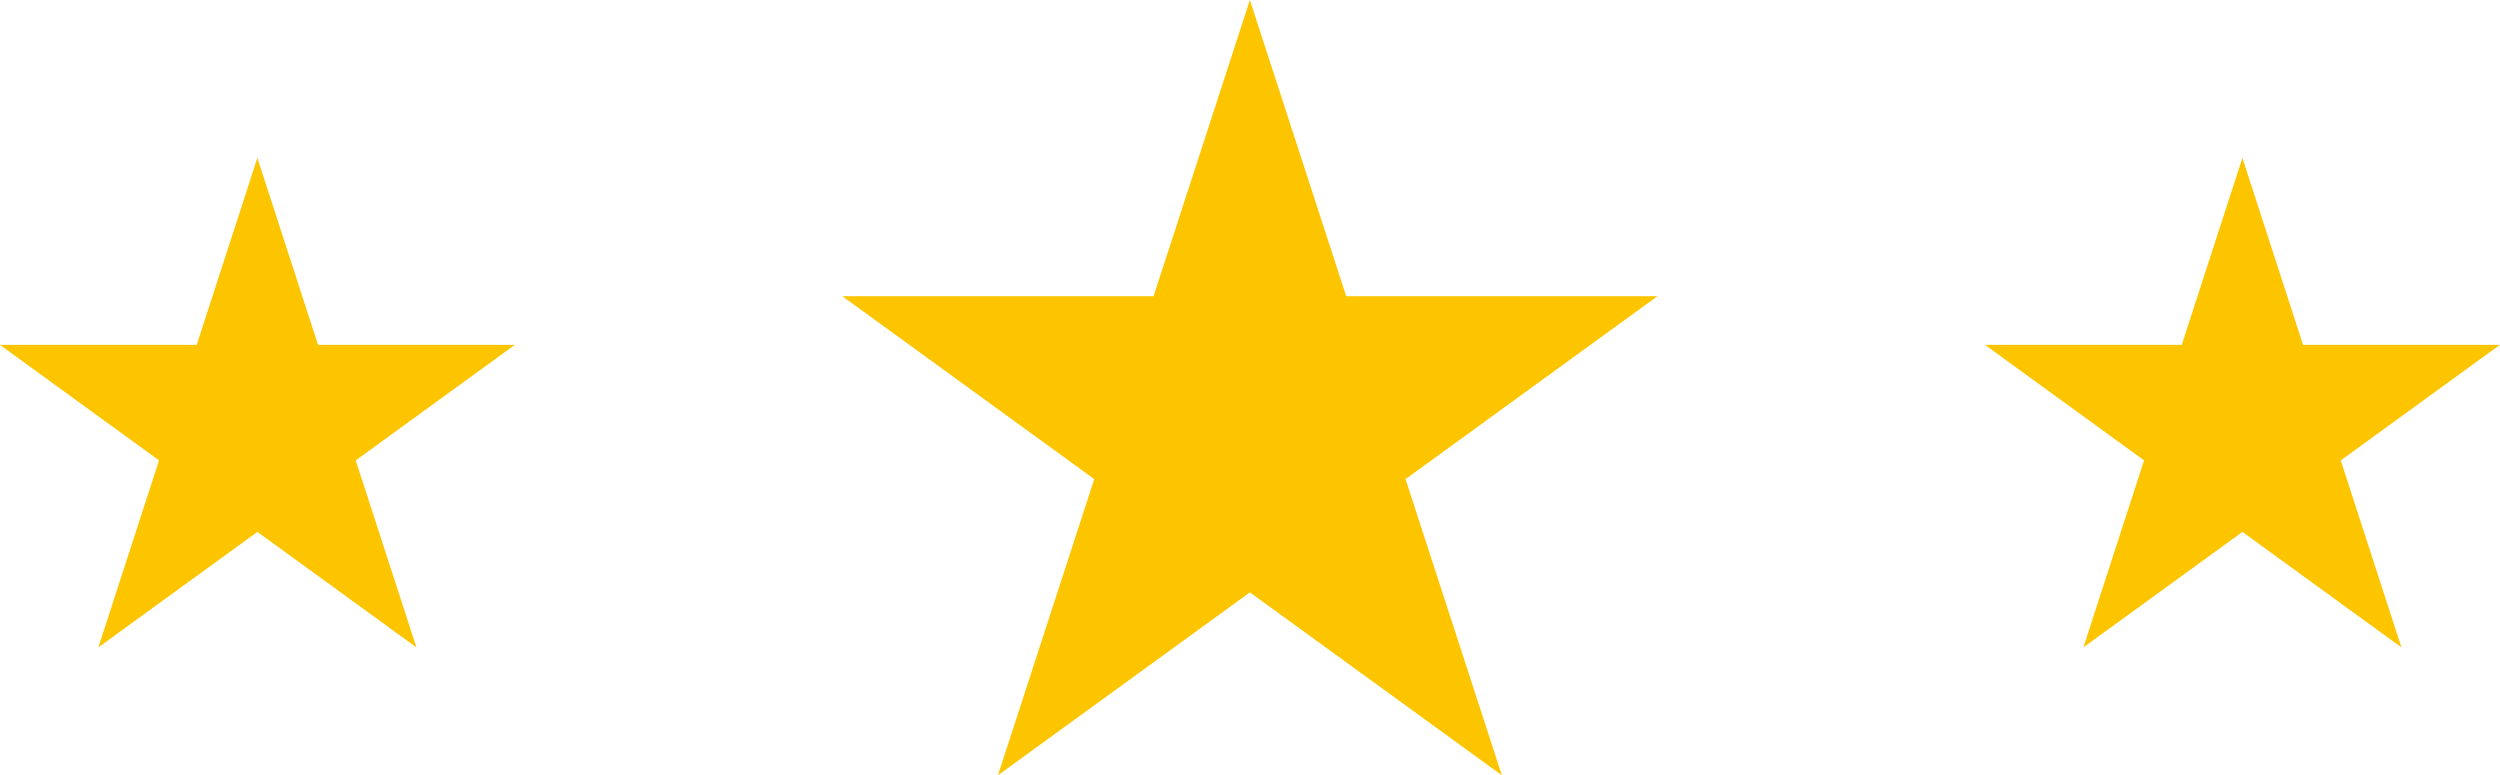 <svg xmlns="http://www.w3.org/2000/svg" id="Livello_1" viewBox="0 0 110.83 34.37"><path d="m55.41,0l4.27,13.13h13.8l-11.17,8.11,4.27,13.13-11.17-8.11-11.17,8.11,4.27-13.13-11.17-8.11h13.8L55.41,0Z" style="fill:#fdc500;"></path><path d="m11.41,7l2.69,8.29h8.72l-7.05,5.12,2.69,8.29-7.05-5.12-7.05,5.12,2.69-8.29L0,15.29h8.72l2.69-8.29Z" style="fill:#fdc500;"></path><path d="m99.41,7l2.69,8.29h8.72l-7.05,5.12,2.69,8.29-7.05-5.12-7.05,5.12,2.69-8.29-7.05-5.12h8.72l2.69-8.29Z" style="fill:#fdc500;"></path></svg>